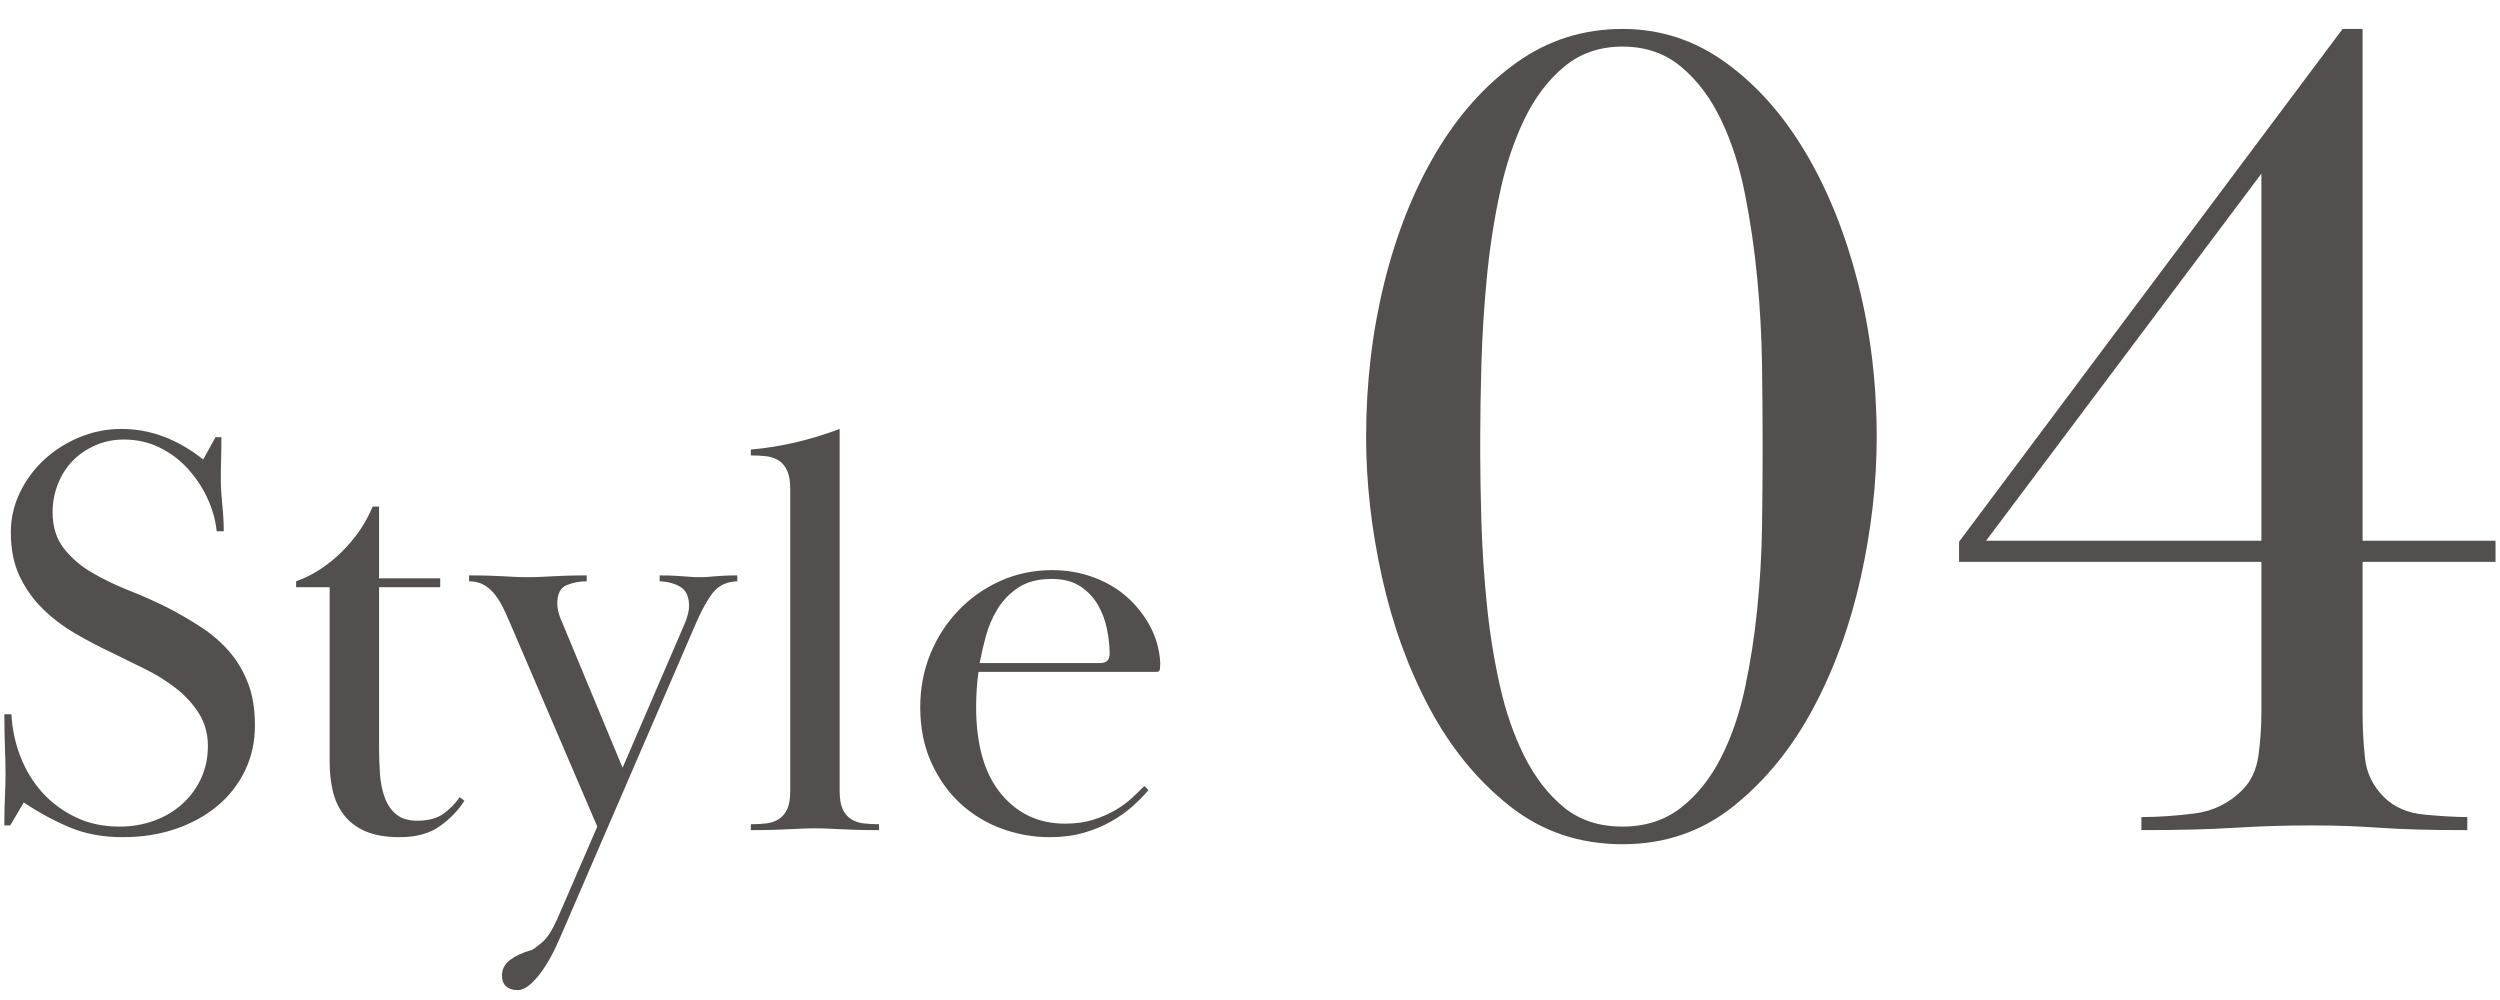 <svg 
 xmlns="http://www.w3.org/2000/svg"
 xmlns:xlink="http://www.w3.org/1999/xlink"
 width="85px" height="34px">
<path fill-rule="evenodd"  fill="rgb(82, 79, 78)"
 d="M80.328,19.104 L80.328,24.269 C80.328,24.754 80.355,25.251 80.408,25.763 C80.461,26.274 80.675,26.718 81.048,27.094 C81.395,27.444 81.861,27.646 82.448,27.699 C83.035,27.753 83.515,27.780 83.888,27.780 L83.888,28.224 C83.221,28.224 82.655,28.218 82.188,28.204 C81.721,28.191 81.295,28.171 80.908,28.144 C80.521,28.118 80.148,28.098 79.788,28.084 C79.428,28.071 79.035,28.064 78.608,28.064 C78.128,28.064 77.681,28.071 77.268,28.084 C76.855,28.098 76.428,28.118 75.988,28.144 C75.548,28.171 75.075,28.191 74.568,28.204 C74.061,28.218 73.475,28.224 72.808,28.224 L72.808,27.780 C73.368,27.780 73.968,27.740 74.608,27.659 C75.248,27.578 75.795,27.309 76.248,26.852 C76.541,26.556 76.721,26.166 76.788,25.682 C76.855,25.198 76.888,24.699 76.888,24.188 L76.888,19.104 L66.608,19.104 L66.608,18.420 L79.648,0.984 L80.328,0.984 L80.328,18.384 L84.848,18.384 L84.848,19.104 L80.328,19.104 ZM76.888,5.904 L67.528,18.384 L76.888,18.384 L76.888,5.904 ZM61.648,24.084 C60.928,25.431 60.028,26.538 58.948,27.404 C57.868,28.270 56.608,28.704 55.168,28.704 C53.701,28.704 52.421,28.270 51.328,27.404 C50.235,26.538 49.328,25.431 48.608,24.084 C47.888,22.738 47.348,21.251 46.988,19.624 C46.628,17.998 46.448,16.411 46.448,14.864 C46.448,13.024 46.655,11.271 47.068,9.604 C47.481,7.938 48.068,6.464 48.828,5.184 C49.588,3.904 50.501,2.884 51.568,2.124 C52.635,1.364 53.835,0.984 55.168,0.984 C56.448,0.984 57.615,1.364 58.668,2.124 C59.721,2.884 60.628,3.904 61.388,5.184 C62.148,6.464 62.741,7.938 63.168,9.604 C63.595,11.271 63.808,13.024 63.808,14.864 C63.808,16.411 63.628,17.998 63.268,19.624 C62.908,21.251 62.368,22.738 61.648,24.084 ZM59.928,14.864 C59.928,14.146 59.921,13.315 59.908,12.371 C59.895,11.428 59.841,10.464 59.748,9.480 C59.655,8.496 59.515,7.533 59.328,6.589 C59.141,5.645 58.868,4.801 58.508,4.056 C58.148,3.312 57.695,2.714 57.148,2.262 C56.601,1.810 55.941,1.584 55.168,1.584 C54.395,1.584 53.735,1.810 53.188,2.262 C52.641,2.714 52.188,3.312 51.828,4.056 C51.468,4.801 51.188,5.645 50.988,6.589 C50.788,7.533 50.641,8.496 50.548,9.480 C50.455,10.464 50.395,11.428 50.368,12.371 C50.341,13.315 50.328,14.146 50.328,14.864 L50.328,15.422 C50.328,16.087 50.341,16.864 50.368,17.755 C50.395,18.646 50.455,19.563 50.548,20.507 C50.641,21.451 50.788,22.375 50.988,23.279 C51.188,24.183 51.468,24.994 51.828,25.711 C52.188,26.429 52.635,27.007 53.168,27.446 C53.701,27.884 54.368,28.104 55.168,28.104 C55.941,28.104 56.601,27.891 57.148,27.466 C57.695,27.041 58.148,26.476 58.508,25.771 C58.868,25.066 59.141,24.276 59.328,23.398 C59.515,22.521 59.655,21.617 59.748,20.686 C59.841,19.756 59.895,18.846 59.908,17.954 C59.921,17.064 59.928,16.273 59.928,15.581 L59.928,14.864 ZM39.328,22.844 L33.268,22.844 C33.241,23.031 33.221,23.229 33.208,23.436 C33.195,23.644 33.188,23.841 33.188,24.029 C33.188,25.314 33.468,26.298 34.028,26.980 C34.588,27.663 35.315,28.004 36.208,28.004 C36.568,28.004 36.888,27.960 37.168,27.872 C37.448,27.784 37.698,27.675 37.918,27.547 C38.138,27.418 38.328,27.279 38.488,27.130 C38.648,26.981 38.788,26.846 38.908,26.724 L39.048,26.864 C38.901,27.037 38.725,27.217 38.518,27.404 C38.311,27.591 38.068,27.764 37.788,27.924 C37.508,28.084 37.195,28.214 36.848,28.314 C36.501,28.414 36.115,28.464 35.688,28.464 C35.128,28.464 34.585,28.367 34.058,28.174 C33.531,27.981 33.065,27.697 32.658,27.324 C32.251,26.951 31.921,26.487 31.668,25.934 C31.415,25.381 31.288,24.751 31.288,24.044 C31.288,23.404 31.401,22.804 31.628,22.244 C31.855,21.684 32.171,21.191 32.578,20.764 C32.985,20.337 33.461,20.001 34.008,19.754 C34.555,19.507 35.148,19.384 35.788,19.384 C36.255,19.384 36.705,19.461 37.138,19.614 C37.571,19.767 37.951,19.984 38.278,20.264 C38.605,20.544 38.875,20.877 39.088,21.264 C39.301,21.651 39.421,22.071 39.448,22.524 C39.448,22.604 39.445,22.677 39.438,22.744 C39.431,22.811 39.395,22.844 39.328,22.844 ZM37.638,21.394 C37.578,21.094 37.475,20.817 37.328,20.564 C37.181,20.311 36.981,20.101 36.728,19.934 C36.475,19.767 36.148,19.684 35.748,19.684 C35.295,19.684 34.921,19.781 34.628,19.974 C34.335,20.167 34.098,20.411 33.918,20.704 C33.738,20.997 33.605,21.307 33.518,21.634 C33.431,21.961 33.361,22.264 33.308,22.544 L37.408,22.544 C37.621,22.544 37.728,22.437 37.728,22.224 C37.728,21.971 37.698,21.694 37.638,21.394 ZM28.588,28.194 C28.441,28.187 28.301,28.181 28.168,28.174 C28.035,28.167 27.881,28.164 27.708,28.164 C27.521,28.164 27.365,28.167 27.238,28.174 C27.111,28.181 26.975,28.187 26.828,28.194 C26.681,28.201 26.508,28.207 26.308,28.214 C26.108,28.221 25.848,28.224 25.528,28.224 L25.528,28.024 C25.728,28.024 25.908,28.014 26.068,27.994 C26.228,27.974 26.368,27.924 26.488,27.844 C26.608,27.764 26.701,27.651 26.768,27.504 C26.835,27.357 26.868,27.151 26.868,26.884 L26.868,16.624 C26.868,16.371 26.835,16.167 26.768,16.014 C26.701,15.861 26.608,15.744 26.488,15.664 C26.368,15.584 26.228,15.534 26.068,15.514 C25.908,15.494 25.728,15.484 25.528,15.484 L25.528,15.284 C26.021,15.244 26.525,15.164 27.038,15.044 C27.551,14.924 28.055,14.771 28.548,14.584 L28.548,26.884 C28.548,27.151 28.581,27.357 28.648,27.504 C28.715,27.651 28.808,27.764 28.928,27.844 C29.048,27.924 29.188,27.974 29.348,27.994 C29.508,28.014 29.688,28.024 29.888,28.024 L29.888,28.224 C29.568,28.224 29.308,28.221 29.108,28.214 C28.908,28.207 28.735,28.201 28.588,28.194 ZM24.238,20.154 C24.045,20.401 23.848,20.757 23.648,21.224 L19.188,31.544 C19.121,31.704 19.031,31.907 18.918,32.154 C18.805,32.400 18.678,32.634 18.538,32.854 C18.398,33.074 18.245,33.264 18.078,33.424 C17.911,33.584 17.748,33.664 17.588,33.664 C17.441,33.664 17.318,33.624 17.218,33.544 C17.118,33.464 17.068,33.337 17.068,33.164 C17.068,32.950 17.161,32.774 17.348,32.634 C17.535,32.494 17.775,32.384 18.068,32.304 C18.135,32.277 18.255,32.190 18.428,32.044 C18.601,31.897 18.775,31.630 18.948,31.244 L20.308,28.104 L17.488,21.524 C17.381,21.271 17.278,21.034 17.178,20.814 C17.078,20.594 16.971,20.407 16.858,20.254 C16.745,20.101 16.615,19.981 16.468,19.894 C16.321,19.807 16.148,19.764 15.948,19.764 L15.948,19.564 C16.241,19.564 16.478,19.567 16.658,19.574 C16.838,19.581 16.995,19.587 17.128,19.594 C17.261,19.601 17.388,19.607 17.508,19.614 C17.628,19.621 17.768,19.624 17.928,19.624 C18.101,19.624 18.251,19.621 18.378,19.614 C18.505,19.607 18.638,19.601 18.778,19.594 C18.918,19.587 19.078,19.581 19.258,19.574 C19.438,19.567 19.668,19.564 19.948,19.564 L19.948,19.764 C19.708,19.764 19.481,19.807 19.268,19.894 C19.055,19.981 18.948,20.191 18.948,20.524 C18.948,20.671 18.981,20.831 19.048,21.004 L21.168,26.104 L23.288,21.184 C23.381,20.957 23.428,20.764 23.428,20.604 C23.428,20.297 23.335,20.084 23.148,19.964 C22.961,19.844 22.721,19.777 22.428,19.764 L22.428,19.564 C22.628,19.564 22.788,19.567 22.908,19.574 C23.028,19.581 23.135,19.587 23.228,19.594 C23.321,19.601 23.411,19.607 23.498,19.614 C23.585,19.621 23.681,19.624 23.788,19.624 C23.895,19.624 23.988,19.621 24.068,19.614 C24.148,19.607 24.231,19.601 24.318,19.594 C24.405,19.587 24.505,19.581 24.618,19.574 C24.731,19.567 24.881,19.564 25.068,19.564 L25.068,19.764 C24.708,19.777 24.431,19.907 24.238,20.154 ZM13.588,28.464 C13.121,28.464 12.735,28.397 12.428,28.264 C12.121,28.131 11.878,27.947 11.698,27.714 C11.518,27.481 11.391,27.211 11.318,26.904 C11.245,26.597 11.208,26.271 11.208,25.924 L11.208,19.964 L10.068,19.964 L10.068,19.764 C10.628,19.564 11.145,19.231 11.618,18.764 C12.091,18.297 12.441,17.784 12.668,17.224 L12.888,17.224 L12.888,19.664 L14.968,19.664 L14.968,19.964 L12.888,19.964 L12.888,25.396 C12.888,25.702 12.898,26.004 12.918,26.302 C12.938,26.601 12.991,26.869 13.078,27.108 C13.165,27.347 13.295,27.539 13.468,27.685 C13.641,27.831 13.881,27.904 14.188,27.904 C14.561,27.904 14.858,27.824 15.078,27.666 C15.298,27.507 15.481,27.320 15.628,27.104 L15.788,27.224 C15.601,27.531 15.331,27.814 14.978,28.074 C14.625,28.334 14.161,28.464 13.588,28.464 ZM7.388,27.404 C6.988,27.737 6.515,27.997 5.968,28.184 C5.421,28.370 4.821,28.464 4.168,28.464 C3.501,28.464 2.905,28.354 2.378,28.134 C1.851,27.914 1.328,27.631 0.808,27.284 L0.348,28.064 L0.148,28.064 C0.148,27.651 0.155,27.324 0.168,27.084 C0.181,26.844 0.188,26.591 0.188,26.324 C0.188,26.044 0.181,25.741 0.168,25.414 C0.155,25.087 0.148,24.711 0.148,24.284 L0.388,24.284 C0.415,24.791 0.518,25.274 0.698,25.734 C0.878,26.194 1.125,26.597 1.438,26.944 C1.751,27.291 2.128,27.571 2.568,27.784 C3.008,27.997 3.508,28.104 4.068,28.104 C4.481,28.104 4.871,28.037 5.238,27.904 C5.605,27.771 5.925,27.581 6.198,27.334 C6.471,27.087 6.685,26.797 6.838,26.464 C6.991,26.131 7.068,25.764 7.068,25.364 C7.068,24.951 6.968,24.584 6.768,24.264 C6.568,23.944 6.311,23.661 5.998,23.414 C5.685,23.167 5.335,22.947 4.948,22.754 C4.561,22.561 4.188,22.377 3.828,22.204 C3.401,22.004 2.981,21.784 2.568,21.544 C2.155,21.304 1.785,21.024 1.458,20.704 C1.131,20.384 0.868,20.014 0.668,19.594 C0.468,19.174 0.368,18.677 0.368,18.104 C0.368,17.624 0.471,17.171 0.678,16.744 C0.885,16.317 1.161,15.944 1.508,15.624 C1.855,15.304 2.255,15.051 2.708,14.864 C3.161,14.677 3.635,14.584 4.128,14.584 C4.635,14.584 5.121,14.674 5.588,14.854 C6.055,15.034 6.495,15.291 6.908,15.624 L7.328,14.864 L7.528,14.864 C7.528,15.091 7.525,15.327 7.518,15.574 C7.511,15.821 7.508,16.064 7.508,16.304 C7.508,16.557 7.525,16.844 7.558,17.164 C7.591,17.484 7.608,17.784 7.608,18.064 L7.368,18.064 C7.328,17.680 7.221,17.302 7.048,16.931 C6.875,16.560 6.651,16.226 6.378,15.928 C6.105,15.629 5.785,15.391 5.418,15.212 C5.051,15.034 4.648,14.944 4.208,14.944 C3.861,14.944 3.538,15.010 3.238,15.143 C2.938,15.276 2.681,15.452 2.468,15.672 C2.255,15.891 2.088,16.153 1.968,16.459 C1.848,16.764 1.788,17.084 1.788,17.416 C1.788,17.908 1.915,18.316 2.168,18.642 C2.421,18.967 2.741,19.243 3.128,19.469 C3.515,19.695 3.935,19.898 4.388,20.077 C4.841,20.256 5.268,20.446 5.668,20.645 C6.081,20.858 6.471,21.084 6.838,21.324 C7.205,21.564 7.521,21.837 7.788,22.144 C8.055,22.451 8.268,22.807 8.428,23.214 C8.588,23.621 8.668,24.104 8.668,24.664 C8.668,25.224 8.555,25.737 8.328,26.204 C8.101,26.671 7.788,27.071 7.388,27.404 Z"/>
</svg>